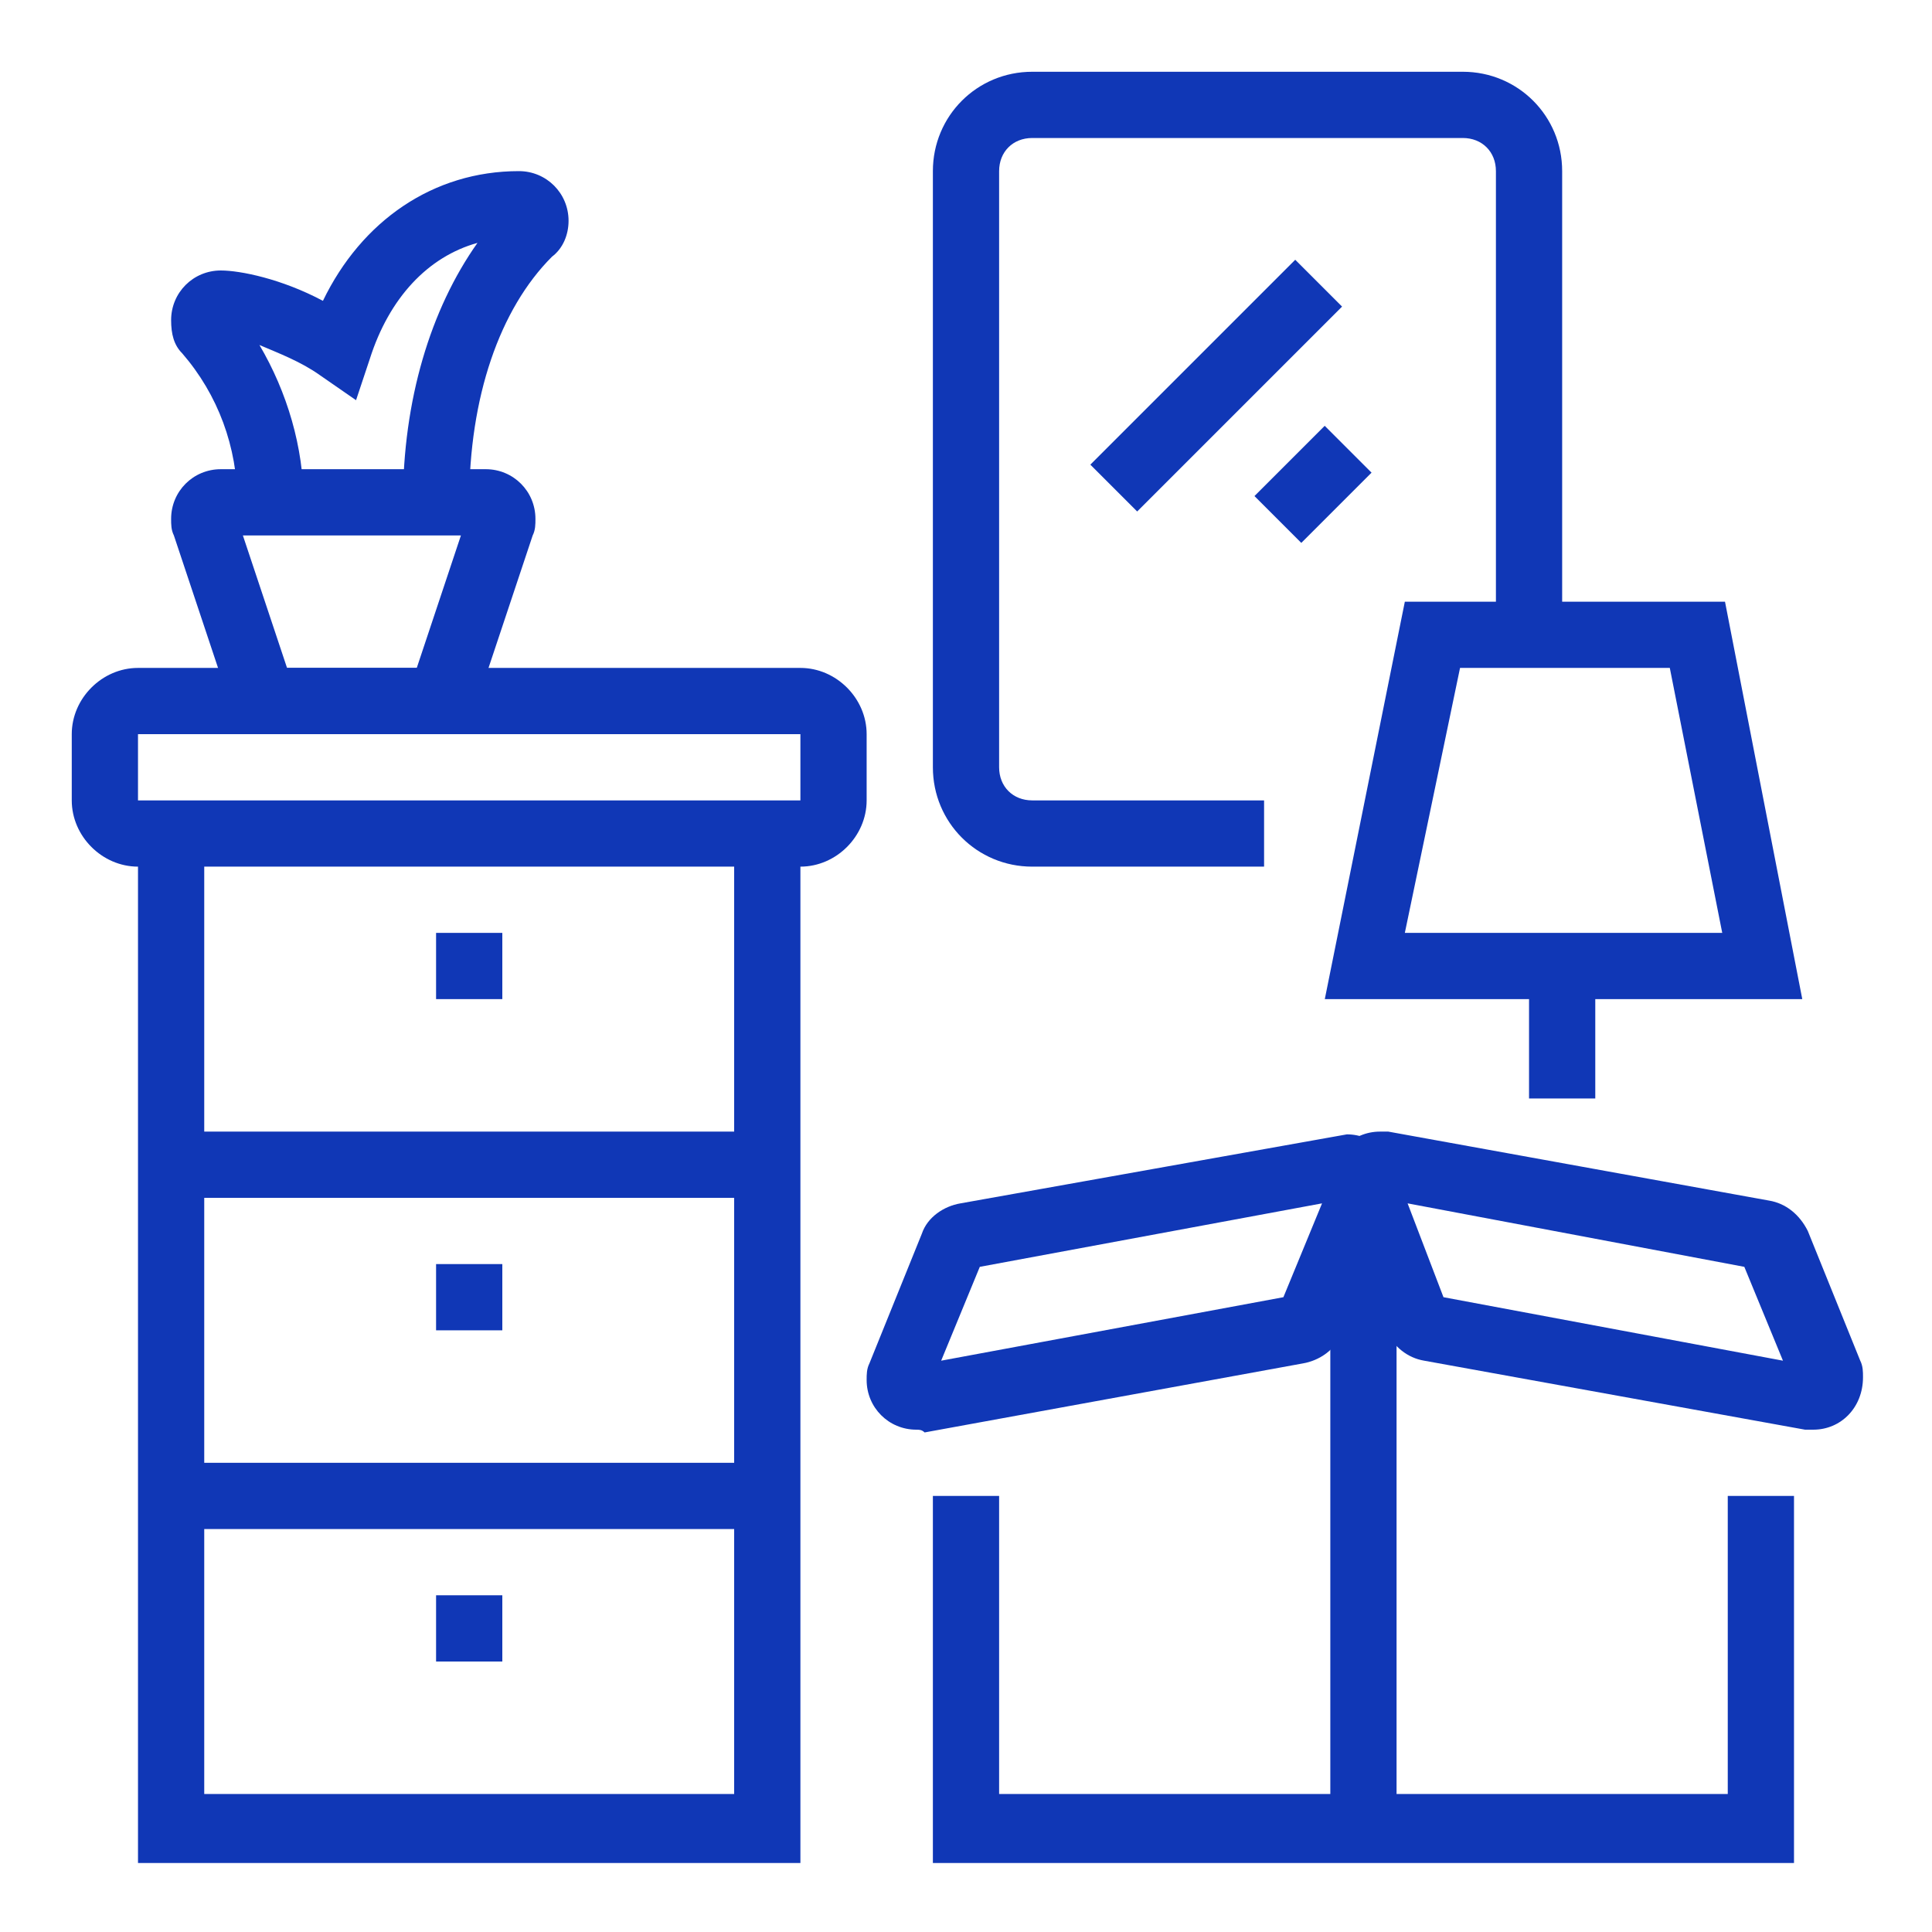<?xml version="1.0" encoding="utf-8"?>
<!-- Generator: Adobe Illustrator 24.1.0, SVG Export Plug-In . SVG Version: 6.00 Build 0)  -->
<svg version="1.1" id="Layer_1" xmlns="http://www.w3.org/2000/svg" xmlns:xlink="http://www.w3.org/1999/xlink" x="0px" y="0px"
	 width="70px" height="70px" viewBox="0 0 70 70" style="enable-background:new 0 0 70 70;" xml:space="preserve">
<style type="text/css">
	.st0{fill:#1037B6;}
	.st1{display:none;}
	.st2{display:inline;fill:#1037B6;}
</style>
<g>
	<polygon class="st0" points="18.2,33.8 15.8,33.8 15.8,36.2 18.2,36.2 18.2,33.8 	"/>
	<polygon class="st0" points="18.2,45.8 15.8,45.8 15.8,48.2 18.2,48.2 18.2,45.8 	"/>
	<polygon class="st0" points="18.2,57.8 15.8,57.8 15.8,60.2 18.2,60.2 18.2,57.8 	"/>
	<polygon class="st0" points="29,67.5 5,67.5 5,30.2 7.4,30.2 7.4,65 26.6,65 26.6,30.2 29,30.2 	"/>
	<rect x="6.2" y="41" class="st0" width="21.6" height="2.4"/>
	<rect x="6.2" y="53" class="st0" width="21.6" height="2.4"/>
	<path class="st0" d="M29,31.4H5c-1.3,0-2.4-1.1-2.4-2.4v-2.4c0-1.3,1.1-2.4,2.4-2.4h24c1.3,0,2.4,1.1,2.4,2.4V29
		C31.4,30.3,30.3,31.4,29,31.4z M5,26.6V29h24v-2.4H5z"/>
	<path class="st0" d="M15.6,26.6H10c-0.8,0-1.5-0.5-1.7-1.2l-2-6c-0.1-0.2-0.1-0.4-0.1-0.6C6.2,17.8,7,17,8,17h9.6
		c1,0,1.8,0.8,1.8,1.8c0,0.2,0,0.4-0.1,0.6l-2,6C17,26.1,16.3,26.6,15.6,26.6z M10.4,24.2h4.7l1.6-4.8H8.8L10.4,24.2z M17,18.6
		C17,18.6,17,18.6,17,18.6L17,18.6z M8.5,18.6L8.5,18.6C8.5,18.6,8.5,18.6,8.5,18.6z"/>
	<path class="st0" d="M17,18.2h-2.4c0-3.7,1-7,2.7-9.4c-1.8,0.5-3.2,2-3.9,4.2l-0.5,1.5l-1.3-0.9c-0.7-0.5-1.5-0.8-2.2-1.1
		c1,1.7,1.6,3.7,1.6,5.7H8.6c0-2-0.7-3.9-2-5.4c-0.3-0.3-0.4-0.7-0.4-1.2c0-1,0.8-1.8,1.8-1.8c0.7,0,2.2,0.3,3.7,1.1
		c1.4-2.9,4-4.7,7.1-4.7c1,0,1.8,0.8,1.8,1.8c0,0.5-0.2,1-0.6,1.3C18.1,11.2,17,14.4,17,18.2z M8.4,11.2C8.4,11.2,8.4,11.2,8.4,11.2
		C8.4,11.2,8.4,11.2,8.4,11.2z M18.3,7.5C18.3,7.6,18.3,7.6,18.3,7.5C18.3,7.6,18.3,7.6,18.3,7.5z"/>
	<path class="st0" d="M45.8,31.4h-8.4c-2,0-3.6-1.6-3.6-3.6V6.2c0-2,1.6-3.6,3.6-3.6H53c2,0,3.6,1.6,3.6,3.6V23h-2.4V6.2
		C54.2,5.5,53.7,5,53,5H37.4c-0.7,0-1.2,0.5-1.2,1.2v21.6c0,0.7,0.5,1.2,1.2,1.2h8.4V31.4z"/>
	<rect x="38.8" y="12.8" transform="matrix(0.707 -0.707 0.707 0.707 3.024 35.217)" class="st0" width="10.5" height="2.4"/>
	<rect x="45.8" y="16.3" transform="matrix(0.707 -0.707 0.707 0.707 1.547 38.83)" class="st0" width="3.6" height="2.4"/>
	<path class="st0" d="M65.3,36.2H48l2.9-14.4h11.6L65.3,36.2z M50.9,33.8h11.5l-1.9-9.6h-7.6L50.9,33.8z"/>
	<rect x="55.4" y="35" class="st0" width="2.4" height="4.8"/>
	<path class="st0" d="M33.2,51.8c-1,0-1.8-0.8-1.8-1.8c0-0.2,0-0.4,0.1-0.6l1.9-4.7c0.2-0.6,0.8-1,1.4-1.1l14-2.5
		c1,0,1.8,0.8,1.8,1.8c0,0.2,0,0.5-0.1,0.7l-1.9,4.7c-0.2,0.6-0.8,1-1.4,1.1l-13.7,2.5C33.4,51.8,33.3,51.8,33.2,51.8z M35.5,45.9
		l-1.4,3.4L46.5,47l1.4-3.4L35.5,45.9z M46.4,47.3C46.4,47.3,46.4,47.3,46.4,47.3L46.4,47.3z M35.2,45.9L35.2,45.9
		C35.2,45.9,35.2,45.9,35.2,45.9z M35.6,45.5L35.6,45.5C35.6,45.5,35.6,45.5,35.6,45.5z M48.3,42.6C48.3,42.6,48.3,42.6,48.3,42.6
		L48.3,42.6z"/>
	<path class="st0" d="M65.7,51.8c-0.1,0-0.2,0-0.3,0l-13.8-2.5c-0.6-0.1-1.1-0.5-1.4-1.1l-1.9-4.7c-0.1-0.2-0.1-0.4-0.1-0.7
		c0-1,0.8-1.8,1.8-1.8l0.3,0l13.8,2.5c0.6,0.1,1.1,0.5,1.4,1.1l1.9,4.7c0.1,0.2,0.1,0.4,0.1,0.6C67.5,51,66.7,51.8,65.7,51.8z
		 M52.3,47l12.3,2.3l-1.4-3.4L51,43.6L52.3,47z M63.6,45.9C63.7,45.9,63.7,45.9,63.6,45.9L63.6,45.9z M63.2,45.5
		C63.2,45.5,63.2,45.5,63.2,45.5L63.2,45.5z"/>
	<rect x="48.2" y="42.8" class="st0" width="2.4" height="23.5"/>
	<polygon class="st0" points="65,67.5 33.8,67.5 33.8,54.2 36.2,54.2 36.2,65 62.6,65 62.6,54.2 65,54.2 	"/>
</g>
<g class="st1">
	<path class="st2" d="M62.1,67.5c-1.6,0-3.1-2-3.1-4.1c0-0.6,0.1-1.1,0.4-1.7l0.4-0.9l-5.5-9.3l2.1-1.2l6.1,10.3l-0.8,2
		c-0.1,0.3-0.2,0.5-0.2,0.8c0,0.9,0.5,1.5,0.7,1.6l4-5c0.1-0.1,0.1-0.2,0.1-0.3c0-0.1,0-0.2-0.1-0.3l-6.7-10.9l-1.1-5.3l2.4-0.5
		l1,4.9l6.4,10.5c0.3,0.5,0.4,1,0.4,1.6c0,0.7-0.2,1.3-0.6,1.8l-4,5C63.6,67.2,62.7,67.5,62.1,67.5z M62.1,65.1
		C62.1,65.1,62.1,65.1,62.1,65.1L62.1,65.1z M62.2,65.1C62.2,65.1,62.2,65.1,62.2,65.1C62.2,65.1,62.2,65.1,62.2,65.1z"/>
	<path class="st2" d="M61.4,19.4c-3.3,0-6-2.7-6-6c0-0.9,0.2-1.8,0.6-2.7l1.2-2.4c1-2.1,3.1-3.3,5.4-3.3c3.3,0,6,2.7,6,6
		c0,0.9-0.2,1.8-0.6,2.7L66.8,16C65.8,18.1,63.7,19.4,61.4,19.4z M62.6,7.4c-1.4,0-2.6,0.8-3.2,2l-1.2,2.4c-0.3,0.5-0.4,1.1-0.4,1.6
		c0,2,1.6,3.6,3.6,3.6c1.4,0,2.6-0.8,3.2-2l1.2-2.4c0.3-0.5,0.4-1.1,0.4-1.6C66.3,9,64.6,7.4,62.6,7.4z"/>
	<path class="st2" d="M17,24.2c-3.3,0-6-2.7-6-6c0-0.9,0.2-1.8,0.6-2.7l1.2-2.4c1-2.1,3.1-3.3,5.4-3.3c3.3,0,6,2.7,6,6
		c0,0.9-0.2,1.8-0.6,2.7l-1.2,2.4C21.3,22.9,19.3,24.2,17,24.2z M18.2,12.2c-1.4,0-2.6,0.8-3.2,2l-1.2,2.4c-0.3,0.5-0.4,1.1-0.4,1.6
		c0,2,1.6,3.6,3.6,3.6c1.4,0,2.6-0.8,3.2-2l1.2-2.4c0.3-0.5,0.4-1.1,0.4-1.6C21.8,13.8,20.2,12.2,18.2,12.2z"/>
	<path class="st2" d="M51.8,67.5h-6c-0.6,0-1.2-0.3-1.7-0.7c-0.5-0.5-0.7-1.1-0.7-1.7c0-2,1.2-3.7,3.1-4.3l0.5-0.2v-8.1
		c0-0.5,0.1-1.1,0.3-1.6l7.8-22.3l2.3,0.8l-7.8,22.3c-0.1,0.3-0.1,0.5-0.1,0.8v9.9L47.3,63c-0.9,0.3-1.5,1-1.5,2l6,0
		c0.7,0,1.2-0.5,1.2-1.2V52.5l5.8-10.8c1.6-3,2.7-6.2,3.2-9.5l1.6-9.7c0.1-0.6,0.2-1.3,0.2-1.9c0-0.8-0.4-1.6-1-2.1l1.4-1.9
		c1.3,0.9,2,2.4,2,4c0,0.8-0.1,1.5-0.2,2.3l-1.6,9.7c-0.6,3.6-1.8,7-3.5,10.2l-5.5,10.2v10.7C55.4,65.8,53.8,67.5,51.8,67.5z"/>
	<path class="st2" d="M56.6,30.2c-0.2,0-0.4,0-0.6-0.1l-7.2-1.2c-1.7-0.3-3-1.8-3-3.5c0-2,1.6-3.6,3.6-3.6c0.2,0,0.4,0,0.6,0.1
		l4.7,0.8l2.2-4.2c0.4-0.7,0.9-1.3,1.6-1.8l1.3,2c-0.4,0.2-0.6,0.5-0.8,0.9L56,25.3l-6.4-1.1c-0.7-0.1-1.4,0.4-1.4,1.2
		c0,0.6,0.4,1.1,1,1.2l7.2,1.2c0.1,0,0.1,0,0.2,0c0.4,0,0.8-0.2,1-0.6l2.1-3.4l2.1,1.2l-2.1,3.4C59,29.5,57.9,30.2,56.6,30.2z"/>
	<path class="st2" d="M17,44.6c-1.9,0-3.5-1.5-3.6-3.4l-0.7-11l2.4-0.2l0.7,11c0,0.6,0.6,1.1,1.2,1.1c0.7,0,1.2-0.5,1.2-1.2l0-0.1
		l-1-15.7c0-0.5-0.2-1-0.6-1.4l1.8-1.6c0.7,0.8,1.2,1.8,1.2,2.9l1,15.7c0,0.1,0,0.1,0,0.2C20.6,43,19,44.6,17,44.6z"/>
	<path class="st2" d="M19.4,67.5h-6c-2,0-3.6-1.6-3.6-3.6v-9.6L4,47.1c-1.7-2.1-2.7-4.8-2.7-7.5c0-1.6,0.3-3.2,1-4.7
		c2.9-6.7,6.7-10.5,8.8-12.6l0.4-0.3c0.6-0.6,1.3-1,2.2-1.2l0.6,2.3c-0.4,0.1-0.8,0.3-1.1,0.6L12.8,24c-2,1.9-5.6,5.6-8.3,11.8
		C4,37,3.7,38.3,3.7,39.6c0,2.2,0.8,4.3,2.1,6l6.3,7.8v10.4c0,0.7,0.5,1.2,1.2,1.2h6c0-1-0.5-1.7-1.5-2l-2.1-0.7v-9.7
		c0-0.3-0.1-0.5-0.2-0.7l-7.2-9.6l4.8-8.3l2.1,1.2l-4,7l6.3,8.3c0.5,0.6,0.7,1.4,0.7,2.2v7.9l0.5,0.2c1.9,0.6,3.1,2.3,3.1,4.3
		C21.8,66.4,20.7,67.5,19.4,67.5z"/>
	
		<rect x="22.5" y="45.7" transform="matrix(0.407 -0.914 0.914 0.407 -35.318 53.658)" class="st2" width="2.4" height="16.6"/>
	<rect x="30.7" y="24.5" transform="matrix(0.401 -0.916 0.916 0.401 -13.704 50.677)" class="st2" width="2.4" height="22.6"/>
	<rect x="12.6" y="44.5" transform="matrix(0.407 -0.913 0.913 0.407 -32.706 40.906)" class="st2" width="5.2" height="2.4"/>
	<path class="st2" d="M20.2,37.3l-2.2-1L32.4,4c0.4-0.9,1.2-1.4,2.2-1.4c0.3,0,0.6,0.1,1,0.2l16.7,7.4l-1,2.2L34.6,5L20.2,37.3z"/>
	<rect x="48" y="18.9" transform="matrix(0.407 -0.913 0.913 0.407 12.052 58.717)" class="st2" width="6.5" height="2.4"/>
	
		<rect x="25.4" y="40.9" transform="matrix(0.407 -0.913 0.913 0.407 -13.823 62.806)" class="st2" width="32.2" height="2.4"/>
	<path class="st2" d="M33.8,67.5c-3.3,0-6-2.7-6-6s2.7-6,6-6s6,2.7,6,6S37.1,67.5,33.8,67.5z M33.8,57.8c-2,0-3.6,1.6-3.6,3.6
		c0,2,1.6,3.6,3.6,3.6c2,0,3.6-1.6,3.6-3.6C37.4,59.5,35.8,57.8,33.8,57.8z"/>
	<rect x="23.9" y="22.3" transform="matrix(0.403 -0.915 0.915 0.403 -3.76 41.264)" class="st2" width="11.7" height="2.4"/>
	<rect x="21.9" y="37.4" transform="matrix(0.405 -0.914 0.914 0.405 -21.633 44.042)" class="st2" width="2.3" height="2.4"/>
</g>
<g class="st1">
	<path class="st2" d="M35,26c-0.7,0-1.3-0.3-1.8-0.8l-8.4-9.6c-0.4-0.4-0.6-1-0.6-1.6c0-1.3,1.1-2.4,2.4-2.4h3.6V1.9h2.4v12h-6
		l8.4,9.6l8.4-9.6l-6,0v-12h2.4v9.6h3.6c1.3,0,2.4,1.1,2.4,2.4c0,0.6-0.2,1.1-0.6,1.6l-8.4,9.6C36.3,25.7,35.7,26,35,26z"/>
	<rect x="9.8" y="9.2" class="st2" width="2.4" height="7.2"/>
	<rect x="15.8" y="16.4" class="st2" width="2.4" height="2.4"/>
	<rect x="15.8" y="21.2" class="st2" width="2.4" height="10.8"/>
	<rect x="48.2" y="22.4" class="st2" width="2.4" height="8.4"/>
	<rect x="57.8" y="12.8" class="st2" width="2.4" height="15.6"/>
	<rect x="57.8" y="8" class="st2" width="2.4" height="2.4"/>
	<path class="st2" d="M17.2,50.6l-0.5-2.3l12.6-2.9l4.6-13.8l2.3,0.8l-4.6,13.8c-0.3,0.8-0.9,1.4-1.8,1.6L17.2,50.6z"/>
	<path class="st2" d="M52.8,50.6l-12.6-2.9c-0.8-0.2-1.5-0.8-1.8-1.6l-4.6-13.8l2.3-0.8l4.6,13.8l12.6,2.9L52.8,50.6z"/>
	<path class="st2" d="M66.3,53.6c-0.1,0-0.3,0-0.5-0.1l-14.2-3.2l0.5-2.3l14.2,3.2l-2.8-9.4L35,33.2L6.6,41.8l-2.8,9.4L17.9,48
		l0.5,2.3L4.3,53.6c-0.2,0-0.4,0.1-0.5,0.1c0,0,0,0,0,0c-0.6,0-1.2-0.3-1.7-0.7c-0.5-0.5-0.7-1.1-0.7-1.7c0-0.2,0-0.5,0.1-0.7
		l2.8-9.4c0.2-0.8,0.8-1.4,1.6-1.6L35,30.7l29.1,8.7c0.8,0.2,1.4,0.8,1.6,1.6l2.8,9.4c0.1,0.2,0.1,0.5,0.1,0.7
		c0,0.6-0.2,1.2-0.7,1.7C67.5,53.4,66.9,53.6,66.3,53.6z"/>
	<rect x="33.8" y="32" class="st2" width="2.4" height="34.9"/>
	<path class="st2" d="M62.6,68.1H7.4C6,68.1,5,67,5,65.6V51.9h2.4v13.7h55.3V51.9H65v13.7C65,67,64,68.1,62.6,68.1z"/>
	<polygon class="st2" points="12.2,60.8 9.8,60.8 9.8,63.2 12.2,63.2 12.2,60.8 	"/>
	<polygon class="st2" points="17,60.8 14.6,60.8 14.6,63.2 17,63.2 17,60.8 	"/>
	<polygon class="st2" points="21.8,60.8 19.4,60.8 19.4,63.2 21.8,63.2 21.8,60.8 	"/>
</g>
</svg>
